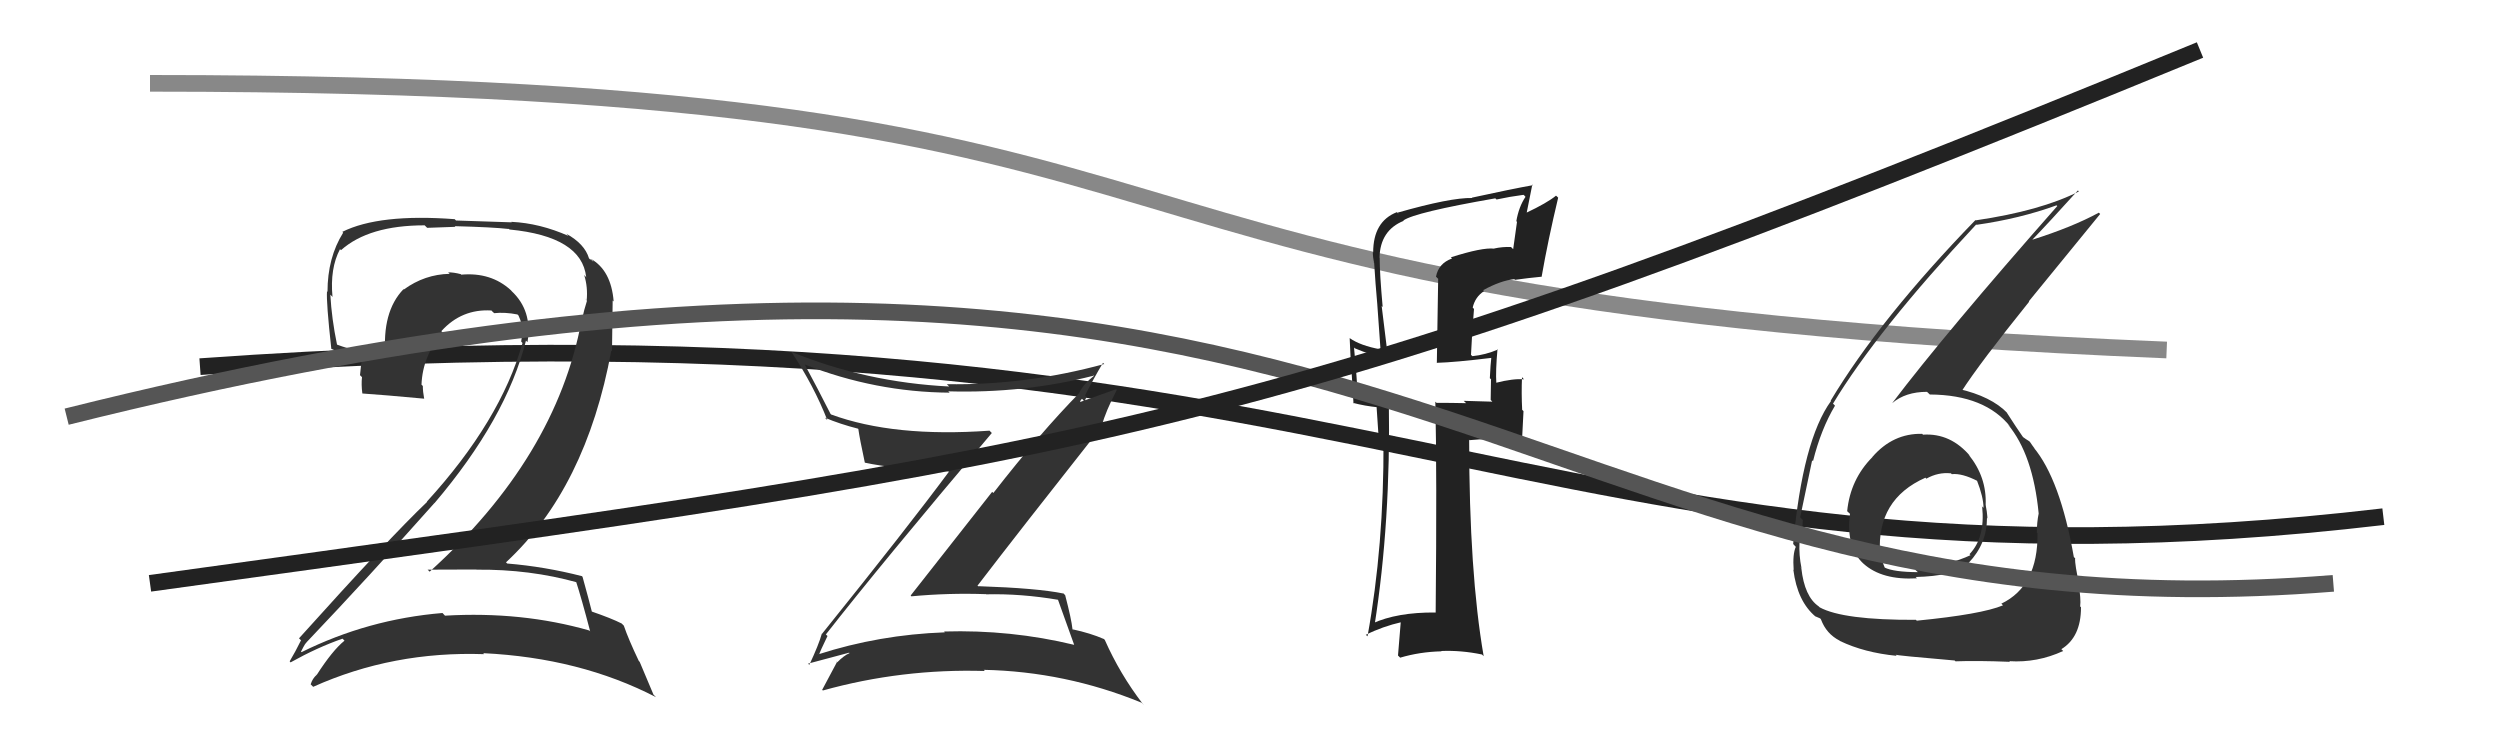 <svg xmlns="http://www.w3.org/2000/svg" width="150" height="44" viewBox="0,0,150,44"><path d="M9 5 C80 5,57 18,130 21" stroke="#888" fill="none"/><path d="M12 22 C82 17,92 37,143 31" stroke="#222" fill="none"/><path fill="#333" d="M115.45 26.15L115.41 26.11L115.33 26.03Q113.58 25.99 112.34 27.42L112.35 27.43L112.35 27.42Q111.02 28.76 110.83 30.67L110.87 30.71L111.00 30.83Q110.74 32.86 111.83 33.84L111.77 33.78L111.81 33.82Q112.92 34.82 115.02 34.70L114.91 34.59L114.94 34.62Q117.13 34.57 118.23 33.88L118.06 33.71L118.12 33.77Q119.22 32.62 119.22 31.06L119.35 31.19L119.25 31.10Q119.22 30.68 119.14 30.30L119.17 30.33L119.14 30.29Q119.21 28.62 118.11 27.27L118.14 27.30L118.24 27.40Q117.05 25.97 115.38 26.08ZM115.07 37.31L114.95 37.18L114.96 37.19Q110.59 37.21 109.18 36.44L109.21 36.47L109.12 36.38Q108.27 35.80 108.08 34.09L107.99 34.00L108.09 34.09Q107.93 33.29 107.97 32.57L108.01 32.60L107.94 32.53Q108.17 31.66 108.17 31.21L108.18 31.21L108.01 31.04Q108.58 28.30 108.73 27.61L108.71 27.60L108.78 27.67Q109.26 25.75 110.10 24.34L110.06 24.30L109.98 24.22Q112.63 19.83 118.57 13.47L118.55 13.45L118.59 13.49Q121.19 13.12 123.39 12.32L123.45 12.37L123.44 12.36Q116.73 19.97 113.53 24.19L113.40 24.06L113.53 24.19Q114.33 23.51 115.62 23.51L115.80 23.68L115.79 23.67Q119.12 23.69 120.64 25.63L120.51 25.50L120.47 25.46Q121.98 27.27 122.32 30.81L122.16 30.65L122.32 30.81Q122.21 31.35 122.21 31.96L122.27 32.02L122.25 32.00Q122.29 35.16 120.08 36.22L120.16 36.30L120.18 36.32Q118.89 36.86 115.01 37.24ZM117.18 39.53L117.19 39.54L117.33 39.68Q118.62 39.63 120.60 39.71L120.49 39.61L120.55 39.67Q122.23 39.78 123.79 39.06L123.76 39.03L123.68 38.95Q124.86 38.23 124.86 36.44L124.80 36.37L124.81 36.38Q124.87 35.95 124.70 34.96L124.62 34.88L124.74 35.00Q124.50 33.94 124.50 33.48L124.58 33.57L124.43 33.42Q123.61 28.75 122.01 26.84L122.03 26.86L122.11 26.95Q121.95 26.75 121.80 26.52L121.75 26.47L121.56 26.35L121.39 26.23L121.35 26.18Q121.00 25.68 120.39 24.73L120.57 24.91L120.45 24.79Q119.48 23.78 117.50 23.33L117.64 23.47L117.68 23.50Q118.78 21.79 121.75 18.10L121.73 18.08L126.01 12.84L125.93 12.76Q124.35 13.62 121.95 14.38L122.12 14.54L121.95 14.37Q122.88 13.41 124.67 11.43L124.69 11.44L124.73 11.49Q122.43 12.65 118.55 13.22L118.55 13.23L118.53 13.20Q112.81 19.09 109.84 24.04L109.73 23.93L109.86 24.06Q108.16 26.40 107.59 32.64L107.71 32.77L107.75 32.81Q107.55 33.24 107.62 34.20L107.77 34.34L107.60 34.18Q107.84 36.09 108.95 37.01L108.90 36.96L108.92 36.98Q109.29 37.12 109.25 37.16L109.13 37.03L109.26 37.17Q109.58 38.03 110.38 38.44L110.36 38.42L110.40 38.46Q111.86 39.16 113.80 39.35L113.72 39.26L113.73 39.28Q113.78 39.33 117.28 39.63ZM117.00 28.35L117.08 28.42L117.10 28.45Q117.72 28.38 118.67 28.87L118.63 28.83L118.61 28.81Q119.01 29.83 119.01 30.47L118.82 30.28L118.93 30.40Q119.12 32.26 118.17 33.25L118.15 33.23L118.23 33.31Q117.02 33.88 114.92 34.19L115.02 34.28L115.07 34.33Q113.61 34.32 113.07 34.05L112.91 33.89L113.09 34.07Q112.88 33.59 112.88 33.29L112.77 33.18L112.80 33.20Q112.60 29.96 115.53 28.66L115.54 28.68L115.58 28.72Q116.29 28.32 117.05 28.40Z"/><path fill="#333" d="M34.69 34.99L34.66 34.96L34.55 34.85Q34.88 35.86 35.41 37.88L35.49 37.96L35.36 37.83Q31.31 36.67 26.70 36.94L26.68 36.92L26.55 36.78Q22.08 37.15 18.09 39.13L17.95 38.99L18.06 39.10Q18.36 38.49 18.40 38.57L18.39 38.56L18.38 38.55Q22.13 34.61 26.05 30.20L25.99 30.13L26.06 30.20Q30.38 25.12 31.56 20.43L31.49 20.37L31.65 20.53Q31.96 18.63 30.68 17.45L30.73 17.50L30.65 17.41Q29.46 16.32 27.67 16.48L27.66 16.46L27.65 16.45Q27.24 16.34 26.89 16.34L26.96 16.41L26.98 16.43Q25.48 16.46 24.23 17.37L24.30 17.44L24.21 17.35Q22.90 18.71 23.13 21.38L23.24 21.49L23.06 21.30Q21.45 21.14 20.23 20.68L20.16 20.61L20.22 20.67Q19.90 19.13 19.82 17.68L19.91 17.77L19.95 17.82Q19.79 16.10 20.40 14.95L20.32 14.87L20.46 15.01Q22.13 13.52 25.48 13.52L25.63 13.67L27.32 13.61L27.28 13.57Q29.58 13.63 30.53 13.74L30.47 13.68L30.57 13.77Q34.90 14.19 35.17 16.62L35.23 16.69L35.05 16.50Q35.28 17.23 35.20 18.03L35.06 17.88L35.22 18.04Q35.05 18.56 34.90 19.25L34.98 19.33L34.89 19.24Q33.36 27.45 25.78 34.30L25.65 34.17L25.65 34.18Q27.21 34.17 28.58 34.17L28.55 34.14L28.59 34.18Q31.80 34.15 34.65 34.95ZM34.10 14.15L34.12 14.17L34.12 14.16Q32.39 13.39 30.68 13.31L30.70 13.34L27.36 13.23L27.28 13.15Q22.75 12.81 20.54 13.91L20.62 13.99L20.59 13.96Q19.65 15.46 19.65 17.51L19.51 17.38L19.62 17.48Q19.57 18.12 19.88 20.94L19.86 20.92L19.86 20.92Q20.45 21.21 21.63 21.51L21.70 21.58L21.60 22.51L21.72 22.63Q21.67 23.07 21.74 23.60L21.70 23.56L21.75 23.61Q22.97 23.69 25.44 23.92L25.46 23.93L25.45 23.92Q25.37 23.50 25.37 23.16L25.38 23.17L25.29 23.08Q25.36 21.32 26.57 19.96L26.49 19.88L26.48 19.87Q27.70 18.52 29.49 18.63L29.51 18.66L29.65 18.79Q30.30 18.72 31.06 18.87L31.01 18.83L31.11 18.93Q31.32 19.40 31.39 19.81L31.34 19.76L31.29 19.71Q31.34 20.15 31.27 20.49L31.28 20.50L31.35 20.58Q30.03 25.26 25.61 30.10L25.60 30.09L25.63 30.11Q23.38 32.25 17.94 38.30L17.91 38.27L18.06 38.42Q17.72 39.11 17.38 39.68L17.45 39.76L17.44 39.74Q19.03 38.85 20.55 38.32L20.64 38.41L20.67 38.44Q19.95 39.02 19.00 40.50L18.85 40.36L18.99 40.50Q18.75 40.71 18.64 41.06L18.65 41.07L18.79 41.21Q23.57 39.06 29.05 39.25L28.95 39.15L28.99 39.19Q34.80 39.47 39.36 41.83L39.21 41.68L38.38 39.71L38.33 39.66Q37.70 38.34 37.43 37.54L37.44 37.55L37.30 37.41Q36.69 37.10 35.47 36.68L35.36 36.57L35.52 36.73Q35.33 35.97 34.95 34.60L34.92 34.58L34.92 34.57Q32.71 34.00 30.43 33.81L30.39 33.77L30.36 33.74Q35.16 29.29 36.68 21.03L36.72 21.07L36.76 18.03L36.82 18.09Q36.67 16.22 35.45 15.53L35.61 15.69L35.54 15.66L35.53 15.65Q35.48 15.56 35.40 15.56L35.32 15.48L35.34 15.50Q35.08 14.63 33.97 14.02Z"/><path fill="#222" d="M87.14 15.52L87.07 15.45L87.12 15.51Q86.31 15.80 86.16 16.60L86.29 16.73L86.21 21.79L86.20 21.77Q87.30 21.74 89.51 21.47L89.48 21.44L89.48 21.44Q89.43 21.85 89.39 22.69L89.54 22.83L89.46 22.76Q89.44 23.53 89.44 23.99L89.54 24.10L87.82 24.05L87.97 24.19Q87.07 24.17 86.19 24.17L86.19 24.17L86.12 24.10Q86.22 28.38 86.14 36.76L86.02 36.63L86.13 36.75Q83.83 36.73 82.34 37.41L82.38 37.45L82.47 37.54Q83.45 31.29 83.33 24.05L83.43 24.15L83.29 24.01Q82.76 24.08 81.46 23.82L81.47 23.82L81.46 23.82Q81.43 22.79 81.24 20.85L81.28 20.89L81.27 20.89Q82.33 21.34 83.28 21.53L83.31 21.56L83.29 21.53Q83.20 20.84 82.90 18.36L82.93 18.39L82.96 18.42Q82.78 16.42 82.78 15.47L82.79 15.47L82.77 15.46Q82.81 13.82 84.22 13.25L84.16 13.19L84.20 13.23Q84.89 12.74 89.72 11.90L89.80 11.98L89.79 11.97Q90.57 11.80 91.41 11.69L91.45 11.72L91.53 11.81Q91.13 12.40 90.98 13.27L91.02 13.31L90.79 14.95L90.66 14.82Q90.15 14.80 89.65 14.91L89.59 14.86L89.66 14.92Q88.96 14.83 87.05 15.44ZM92.57 16.66L92.52 16.60L92.50 16.59Q92.88 14.41 93.49 11.86L93.42 11.79L93.36 11.74Q92.84 12.17 91.55 12.78L91.59 12.82L91.94 11.07L91.98 11.11Q90.78 11.32 88.31 11.86L88.25 11.80L88.33 11.88Q87.04 11.85 83.85 12.76L83.96 12.88L83.81 12.73Q82.39 13.29 82.39 15.15L82.26 15.02L82.37 15.13Q82.37 15.44 82.45 15.78L82.35 15.68L82.45 15.79Q82.52 16.96 82.64 18.29L82.64 18.30L82.83 20.96L82.83 20.96Q81.62 20.74 80.97 20.28L80.88 20.19L80.98 20.29Q81.03 21.17 81.07 22.20L81.09 22.23L81.21 24.21L81.17 24.17Q81.89 24.36 82.69 24.44L82.59 24.34L82.74 26.58L83.04 26.50L83.01 26.47Q83.04 32.74 82.05 38.18L81.92 38.06L81.95 38.09Q82.94 37.59 84.12 37.32L84.05 37.26L83.88 39.33L84.01 39.46Q85.19 39.11 86.48 39.08L86.51 39.11L86.47 39.06Q87.67 39.01 88.92 39.27L89.00 39.35L89.02 39.37Q88.15 34.35 88.15 26.40L88.12 26.36L88.17 26.41Q89.16 26.30 91.25 26.37L91.32 26.44L91.41 24.67L91.33 24.59Q91.28 23.58 91.32 22.63L91.44 22.76L91.44 22.76Q90.81 22.70 89.75 22.97L89.83 23.05L89.78 22.99Q89.73 22.27 89.85 20.94L89.90 20.99L89.88 20.97Q89.14 21.29 88.34 21.37L88.37 21.40L88.26 21.29Q88.32 19.94 88.44 18.54L88.35 18.44L88.36 18.46Q88.51 17.81 89.04 17.47L89.04 17.46L88.99 17.41Q90.05 16.83 90.86 16.75L90.76 16.65L90.90 16.79Q91.68 16.68 92.52 16.60Z"/><path fill="#333" d="M49.51 38.03L49.58 38.09L49.55 38.07Q52.81 33.90 59.51 25.98L59.42 25.89L59.37 25.84Q53.64 26.25 49.87 24.87L49.73 24.73L49.83 24.83Q49.05 23.29 48.29 21.88L48.25 21.85L48.26 21.86Q52.52 23.53 56.98 23.56L56.84 23.43L56.89 23.48Q61.44 23.61 65.62 22.54L65.47 22.39L65.64 22.55Q65.03 23.02 64.76 23.55L64.86 23.64L64.78 23.56Q62.42 25.96 59.60 29.58L59.53 29.51L54.64 35.73L54.68 35.78Q56.92 35.57 59.16 35.65L59.07 35.55L59.17 35.66Q61.26 35.61 63.50 35.99L63.59 36.08L63.47 35.96Q63.72 36.67 64.45 38.69L64.37 38.60L64.45 38.69Q60.64 37.77 56.64 37.89L56.66 37.90L56.69 37.94Q52.76 38.08 49.10 39.26L49.02 39.18L49.14 39.29Q49.19 39.11 49.65 38.16ZM48.42 39.76L48.54 39.87L48.48 39.82Q49.35 39.58 50.95 39.16L50.91 39.12L50.97 39.19Q50.65 39.32 50.23 39.74L50.15 39.66L50.22 39.72Q49.94 40.24 49.33 41.39L49.27 41.32L49.37 41.43Q54.11 40.11 59.09 40.26L59.16 40.33L59.02 40.19Q63.92 40.29 68.49 42.16L68.65 42.32L68.55 42.21Q67.20 40.45 66.29 38.40L66.23 38.33L66.23 38.34Q65.43 37.99 64.36 37.76L64.44 37.84L64.35 37.76Q64.29 37.16 63.91 35.71L63.75 35.55L63.80 35.61Q62.26 35.29 58.69 35.17L58.71 35.20L58.65 35.14Q61.13 31.90 66.15 25.54L66.01 25.40L66.12 25.51Q66.32 24.72 67.01 23.39L66.97 23.35L64.72 24.15L64.81 24.24Q64.77 24.05 64.92 23.93L65.07 24.08L65.19 23.82L65.10 23.73Q65.61 22.72 66.18 21.77L66.26 21.85L66.26 21.84Q61.53 23.13 56.81 23.05L56.94 23.18L56.95 23.19Q51.97 22.94 47.48 21.11L47.47 21.10L47.49 21.12Q48.84 23.16 49.64 25.21L49.48 25.05L49.49 25.06Q50.41 25.45 51.48 25.72L51.48 25.72L51.50 25.74Q51.58 26.32 51.89 27.76L51.91 27.79L51.89 27.76Q53.59 28.13 56.90 28.28L56.76 28.15L56.93 28.31Q54.50 31.59 49.32 38.03L49.38 38.08L49.31 38.02Q49.13 38.67 48.56 39.89Z"/><path d="M4 25 C84 5,90 39,140 35" stroke="#555" fill="none"/><path d="M9 35 C67 27,76 26,132 3" stroke="#222" fill="none"/></svg>